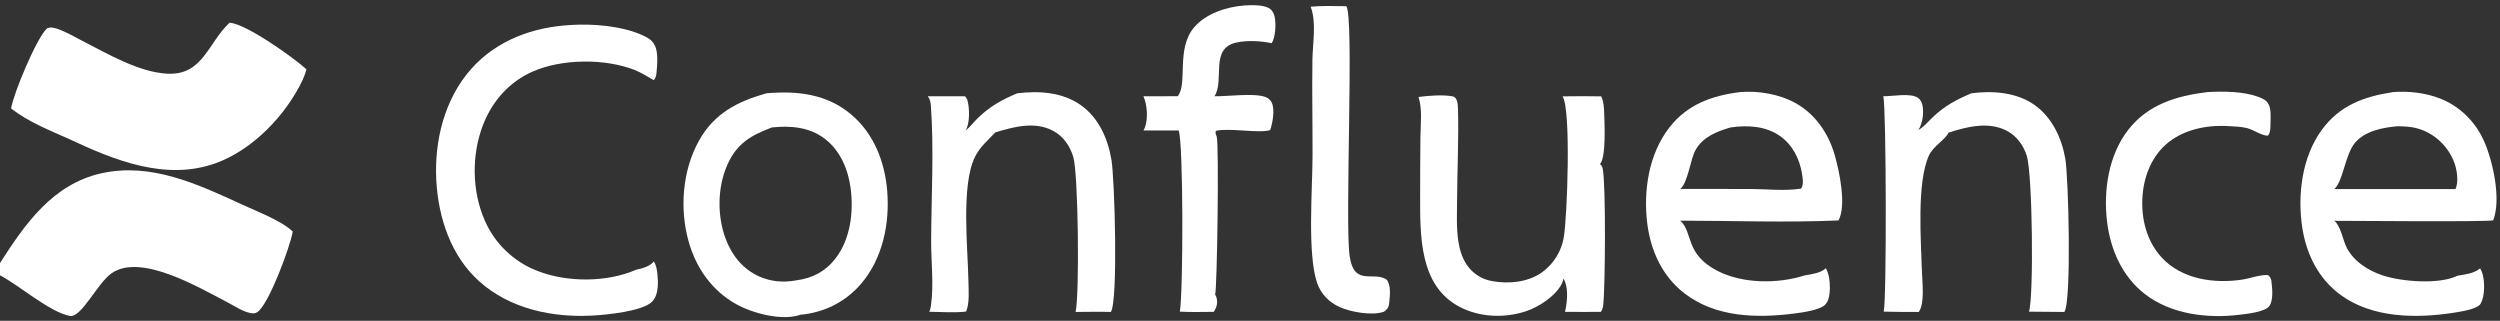 <?xml version="1.0" encoding="utf-8" ?>
<svg xmlns="http://www.w3.org/2000/svg" xmlns:xlink="http://www.w3.org/1999/xlink" width="1964" height="252">
	<rect width="100%" height="100%" fill="#333333" stroke="none"/>
	<path fill="white" d="M1029.65 5.27C1038.93 4.406 1048.34 4.78 1057.64 4.876C1063.99 12.468 1056.37 174.252 1060.29 201.203C1063.85 225.761 1079.49 212.337 1089.67 219.936C1092.66 224.867 1092.02 231.102 1091.49 236.619C1091.1 240.696 1090.84 241.994 1087.69 244.59C1087.5 244.728 1087.28 244.87 1087.05 244.947C1077.65 248.128 1061.38 245.158 1052.64 241.31C1044.21 237.595 1037.66 230.964 1034.69 222.185C1026.97 199.331 1031.06 148.972 1031.13 122.573C1031.2 97.433 1030.66 72.248 1031.03 47.114C1031.23 34.138 1034.38 17.525 1029.65 5.27Z"/>
	<path fill="white" d="M1734.08 72.342C1746.5 71.672 1762.18 71.712 1774.01 76.032C1776.81 77.054 1780.63 78.675 1781.96 81.53C1784.34 85.342 1783.77 92.125 1783.69 96.53C1783.64 99.458 1783.84 104.447 1781.6 106.603C1776.84 106.646 1770.29 101.945 1765.42 100.677C1760.6 99.425 1754.62 99.265 1749.64 99.016C1732.46 98.155 1714.05 102.106 1701.03 113.952C1689.32 124.61 1683.71 140.545 1683.03 156.088C1682.29 172.834 1686.68 189.757 1698.24 202.329C1713.95 219.42 1739.54 223.036 1761.49 219.655C1768.03 218.647 1775.14 215.797 1781.71 216.068C1783.14 217.277 1784.07 218.497 1784.34 220.396C1785.1 225.806 1786.17 236.126 1782.67 240.582C1779.05 245.204 1764.9 246.574 1759.31 247.269C1734.08 250.409 1705.34 246.882 1684.79 230.838C1667.19 217.105 1658 196.101 1655.33 174.341C1652.32 149.722 1656.44 121.756 1672.09 101.782C1687.61 81.973 1709.98 75.291 1734.08 72.342Z"/>
	<path fill="white" d="M977.4 4.312C982.85 3.96 992.502 3.621 997.171 6.573C999.462 8.022 1000.74 10.46 1001.33 13.034C1002.58 18.458 1002.09 29.132 999.084 33.932C990.39 32.138 979.877 31.518 971.152 33.45C950.251 38.078 962.208 62.952 954.118 75.607C964.342 75.792 984.698 72.99 993.623 76.025C996.02 76.84 997.956 78.275 999.071 80.597C1001.69 86.04 999.784 96.659 997.839 102.225C988.718 104.949 966.52 100.29 955.153 102.762C954.663 105.088 955.094 105.141 955.843 107.302C957.767 112.858 956.188 228.091 954.592 231.397C955.211 232.32 955.589 233.292 955.833 234.375C956.733 238.377 955.714 241.598 953.574 244.985C944.691 245.06 935.773 245.289 926.899 244.828C929.586 228.373 929.708 112.19 925.954 102.507L898.324 102.48Q899.088 101.073 899.634 99.568C901.952 93.042 901.225 81.849 898.257 75.638L925.213 75.584C933.275 65.769 923.71 38.406 938.06 21.534C947.384 10.57 963.465 5.443 977.4 4.312Z"/>
	<path fill="white" d="M799.119 73.3C816.117 71.239 834.501 72.329 848.939 82.477C863.118 92.443 870.271 108.774 873.123 125.359C875.695 140.317 878.5 236.828 872.655 245.085C863.472 244.756 854.175 245.064 844.98 245.072C848.188 231.069 847.055 136.359 843.221 123.492C840.633 114.809 835.561 107.21 827.453 102.843C813.041 95.079 796.633 99.593 782.011 103.963C776.103 110.093 769.789 115.458 765.942 123.232C754.859 145.628 760.353 195.206 760.794 220.845C760.916 227.916 761.811 238.194 758.966 244.749C749.658 245.897 739.426 244.993 730.018 244.929C730.798 243.498 731.111 241.575 731.348 239.976C733.728 223.871 731.437 205.496 731.506 189.058C731.646 155.611 733.817 115.481 731.251 82.774C731.033 79.997 730.565 77.918 728.88 75.646L758.157 75.639C759.077 76.727 759.777 77.867 760.139 79.256C761.748 85.432 761.983 96.783 758.625 102.513C762.059 99.772 764.913 95.96 768.074 92.864C777.492 83.636 787.003 78.379 799.119 73.3Z"/>
	<path fill="white" d="M1548.68 73.3C1565.23 71.103 1583.94 72.441 1598 82.223C1612.01 91.97 1619.56 108.179 1622.48 124.554C1625.02 138.84 1627.54 236.791 1621.76 245.076L1594.01 244.839C1597.77 232.128 1596.76 136.376 1592.2 122.289C1589.46 113.826 1584.1 106.54 1576.05 102.484C1561.93 95.367 1544.96 99.576 1530.77 104.206C1528.6 109.394 1518.71 114.822 1515.38 122.122C1505.63 143.525 1509.17 189.674 1509.88 213.617C1510.11 221.508 1512.25 238.605 1507.35 245.088Q1493.6 245.134 1479.85 244.81C1482.18 236.343 1481.9 85.005 1479.53 75.596C1486.78 75.712 1500.54 72.878 1506.54 76.725C1508.54 78.006 1509.76 80.239 1510.24 82.521C1511.53 88.586 1510.44 96.964 1507.1 102.136C1511.53 99.61 1514.83 95.407 1518.53 91.922C1527.93 83.056 1536.78 78.334 1548.68 73.3Z"/>
	<path fill="white" d="M1114.39 76.175C1122.15 75.175 1133.56 74.223 1141.28 75.725C1144.92 76.433 1145.28 81.924 1145.37 84.981C1146.08 108.721 1144.8 132.983 1144.69 156.793C1144.64 167.549 1144.03 178.733 1145.65 189.388C1146.66 196.008 1148.6 202.637 1152.43 208.21C1157.08 214.972 1163.98 219.332 1172.04 220.815C1184.97 223.193 1200.01 221.854 1210.99 214.214Q1211.85 213.604 1212.68 212.953Q1213.51 212.302 1214.31 211.611Q1215.1 210.92 1215.86 210.191Q1216.63 209.462 1217.35 208.696Q1218.08 207.931 1218.76 207.13Q1219.45 206.33 1220.09 205.497Q1220.74 204.664 1221.35 203.801Q1221.95 202.937 1222.51 202.045Q1223.07 201.153 1223.59 200.234Q1224.11 199.316 1224.58 198.373Q1225.05 197.43 1225.48 196.465Q1225.9 195.5 1226.28 194.516Q1226.65 193.532 1226.98 192.53Q1227.31 191.528 1227.59 190.512Q1227.87 189.495 1228.09 188.466Q1228.32 187.437 1228.5 186.398C1231.23 171.082 1234.38 85.446 1227.53 75.694Q1242.72 75.441 1257.9 75.696C1259.88 79.791 1260.06 84.001 1260.22 88.453C1260.48 95.753 1261.93 123.539 1256.96 128.874C1258.14 129.922 1258.77 130.967 1259.09 132.521C1261.64 144.78 1261.1 225.238 1259.48 239.868C1259.27 241.756 1258.72 243.41 1257.66 244.995Q1243.54 245.116 1229.42 244.972C1229.82 243.611 1230.06 242.176 1230.3 240.78C1231.39 234.401 1231.93 224.177 1228.08 218.746C1228.11 220.041 1227.61 221.61 1227.03 222.762C1222.05 232.642 1208.85 241.294 1198.41 244.651C1181.68 250.03 1162.67 249.325 1146.92 241.198C1114.77 224.601 1115.69 184.751 1115.66 153.719Q1115.65 130.539 1115.88 107.36C1116.03 97.245 1117.49 85.909 1114.39 76.175Z"/>
	<path fill="white" d="M448.265 19.643C465.753 18.474 488.624 20.359 504.783 27.695C508.078 29.19 512.73 31.632 514.071 35.221C517.276 39.825 516.346 51.308 515.784 56.814C515.554 59.064 515.295 61.465 513.509 62.92C508.664 60.184 503.578 56.903 498.396 54.891C475.078 45.84 441.47 46.127 418.54 56.173C400.118 64.244 386.819 79.315 379.551 97.919C370.341 121.492 370.67 150.141 380.889 173.341Q381.626 175.03 382.447 176.68Q383.267 178.331 384.169 179.938Q385.07 181.545 386.051 183.106Q387.032 184.667 388.089 186.176Q389.146 187.686 390.277 189.142Q391.409 190.597 392.611 191.994Q393.813 193.391 395.083 194.727Q396.354 196.063 397.689 197.334Q399.025 198.605 400.422 199.808Q401.819 201.01 403.274 202.142Q404.729 203.274 406.239 204.332Q407.749 205.39 409.31 206.372Q410.871 207.354 412.478 208.256Q414.086 209.159 415.737 209.981Q417.387 210.802 419.077 211.541Q420.767 212.279 422.491 212.933C445.742 221.957 476.925 221.923 499.812 211.865C504.244 211.05 510.819 209.146 513.65 205.399C515.599 208.409 516.084 211.853 516.462 215.338C517.119 221.405 517.371 230.677 513.368 235.645Q513.033 236.197 512.601 236.676C505.277 244.661 476.141 247.292 465.858 247.882C434.252 249.698 400.797 242.725 376.659 221.171C354.258 201.17 344.391 171.161 342.771 141.9C341.04 110.64 349.241 77.473 370.507 53.773C390.519 31.47 418.867 21.256 448.265 19.643Z"/>
	<path fill="white" d="M0 206.664C19.821 175.636 41.662 144.503 79.884 136.083C118.787 127.513 155.363 144.696 189.864 160.543C201.145 165.725 213.406 170.431 223.876 177.102C226.043 178.483 228.102 180.134 229.966 181.903C228.218 193.138 211.429 238.554 202.416 245.018C200.574 246.339 199.11 246.34 196.948 245.959C190.569 244.837 183.638 240.017 177.863 237.049C156.143 225.883 110.708 198.735 87.7 214.63C76.619 222.285 63.906 249.835 54.951 248.19C38.983 245.257 15.106 224.128 0 216.287L0 206.664Z"/>
	<path fill="white" d="M180.43 17.823C193.523 18.82 230.429 45.069 240.729 54.423C239.989 57.269 239.061 60.005 237.808 62.666C224.8 90.287 198.58 117.751 169.465 128.205C130.185 142.31 89.837 125.943 54.282 109.217C38.651 102.251 22.353 95.803 8.735 85.268C10.469 73.641 28.668 29.985 36.884 22.319C39.736 21.044 42.425 21.753 45.238 22.721C52.014 25.054 58.499 28.911 64.862 32.177C84.66 42.337 109.203 56.864 131.753 57.905C159.611 59.192 163.59 33.143 180.43 17.823Z"/>
	<path fill="white" d="M1880.03 72.342C1892.16 71.379 1905.5 72.898 1916.88 77.374C1932.79 83.64 1944.97 95.884 1951.75 111.518C1958.53 127.135 1965.07 156.86 1958.65 173.075C1955.29 174.432 1843.48 173.461 1833.8 173.476C1838.76 177.261 1840.56 188.442 1843.33 194.062C1848.81 205.165 1860.08 212.381 1871.5 216.242C1886.52 221.317 1916.25 223.707 1930.62 216.608C1936.66 215.583 1943.53 214.846 1948.39 210.839C1949.18 212.218 1949.85 213.644 1950.29 215.174C1952.08 221.45 1952.16 232.484 1948.87 238.384C1948.81 238.531 1948.74 238.665 1948.65 238.798C1945.81 242.969 1932.52 244.915 1927.59 245.686C1898.3 250.27 1863.76 249.945 1838.8 231.714C1821.5 219.073 1811.9 199.822 1808.68 178.947C1804.73 153.365 1808.4 123.273 1824.06 101.941C1838.2 82.681 1857.11 75.857 1880.03 72.342ZM1883.42 99.171C1871.89 100.173 1857.94 102.872 1850.11 112.141C1842.25 121.453 1840.83 142.42 1833.83 148.505L1879.37 148.509L1929.05 148.52C1931.64 142.903 1930.25 133.623 1928.18 127.986Q1927.81 126.969 1927.38 125.972Q1926.96 124.975 1926.49 124Q1926.02 123.025 1925.5 122.073Q1924.98 121.122 1924.41 120.198Q1923.85 119.273 1923.24 118.378Q1922.63 117.482 1921.98 116.617Q1921.32 115.752 1920.63 114.92Q1919.94 114.088 1919.2 113.291Q1918.47 112.494 1917.7 111.733Q1916.92 110.973 1916.11 110.251Q1915.31 109.53 1914.46 108.848Q1913.62 108.167 1912.74 107.528Q1911.87 106.889 1910.96 106.293Q1910.06 105.697 1909.13 105.147Q1908.19 104.596 1907.23 104.091Q1906.27 103.587 1905.29 103.13C1897.92 99.76 1891.34 99.285 1883.42 99.171Z"/>
	<path fill="white" d="M1367 72.342C1381.32 71.162 1397.53 73.855 1410.2 80.789C1425.99 89.433 1436.33 104.572 1441.29 121.616C1444.9 134.041 1450.81 161.37 1444.33 173.165C1403.16 174.97 1361.27 173.379 1320.03 173.35C1330.35 182.716 1323.4 199.531 1349.37 212.852C1369.12 222.985 1396.78 223.083 1417.58 216.387C1423.24 215.404 1430.03 214.671 1434.45 210.717C1436.39 214.444 1437.11 217.938 1437.41 222.112C1437.76 226.826 1437.66 234.992 1434.43 238.725C1434.4 238.757 1434.38 238.789 1434.35 238.82C1430.61 243.59 1415.66 245.523 1409.7 246.284C1380.1 250.07 1347.82 249.405 1323.19 230.364C1306 217.075 1296.82 197.114 1294.13 175.872C1290.87 150.088 1295.18 121.068 1311.48 100.118C1325.58 82.002 1344.86 75.126 1367 72.342ZM1359.46 100.129C1348.61 103.284 1337.69 107.583 1331.92 118.047C1327.88 125.376 1326.04 143.601 1319.99 148.442L1374.94 148.456C1387.53 148.508 1402.71 150.218 1414.98 148.132C1417.19 145.01 1416.19 139.579 1415.6 136.077C1413.65 124.627 1408.14 113.772 1398.51 106.94C1387.22 98.927 1372.75 98.167 1359.46 100.129Z"/>
	<path fill="white" d="M602.082 73.3L602.481 73.265C626.508 71.222 649.652 73.851 668.684 89.924C686.533 104.997 695.059 126.934 696.972 149.804C699.1 175.255 693.552 202.812 676.693 222.681C664.361 237.216 647.257 245.743 628.337 247.293C628.132 247.44 627.919 247.564 627.676 247.638C613.312 251.997 591.081 246.031 578.338 238.944C559.472 228.452 546.909 210.607 541.076 190.041C533.758 164.243 535.996 133.914 549.21 110.35C561.147 89.064 579.24 79.745 602.082 73.3ZM606.336 100.128C589.866 106.446 578.952 112.547 571.438 129.379C563.488 147.187 563.313 170.014 570.278 188.161C575.155 200.868 583.828 211.598 596.457 217.201C605.662 221.285 615.638 222.143 625.476 220.24C638.215 218.589 648.471 213.291 656.4 203.015C668.132 187.807 670.706 166.516 668.263 147.951C666.303 133.052 660.167 118.338 647.923 108.989C635.791 99.725 620.948 98.591 606.336 100.128Z"/>
</svg>
